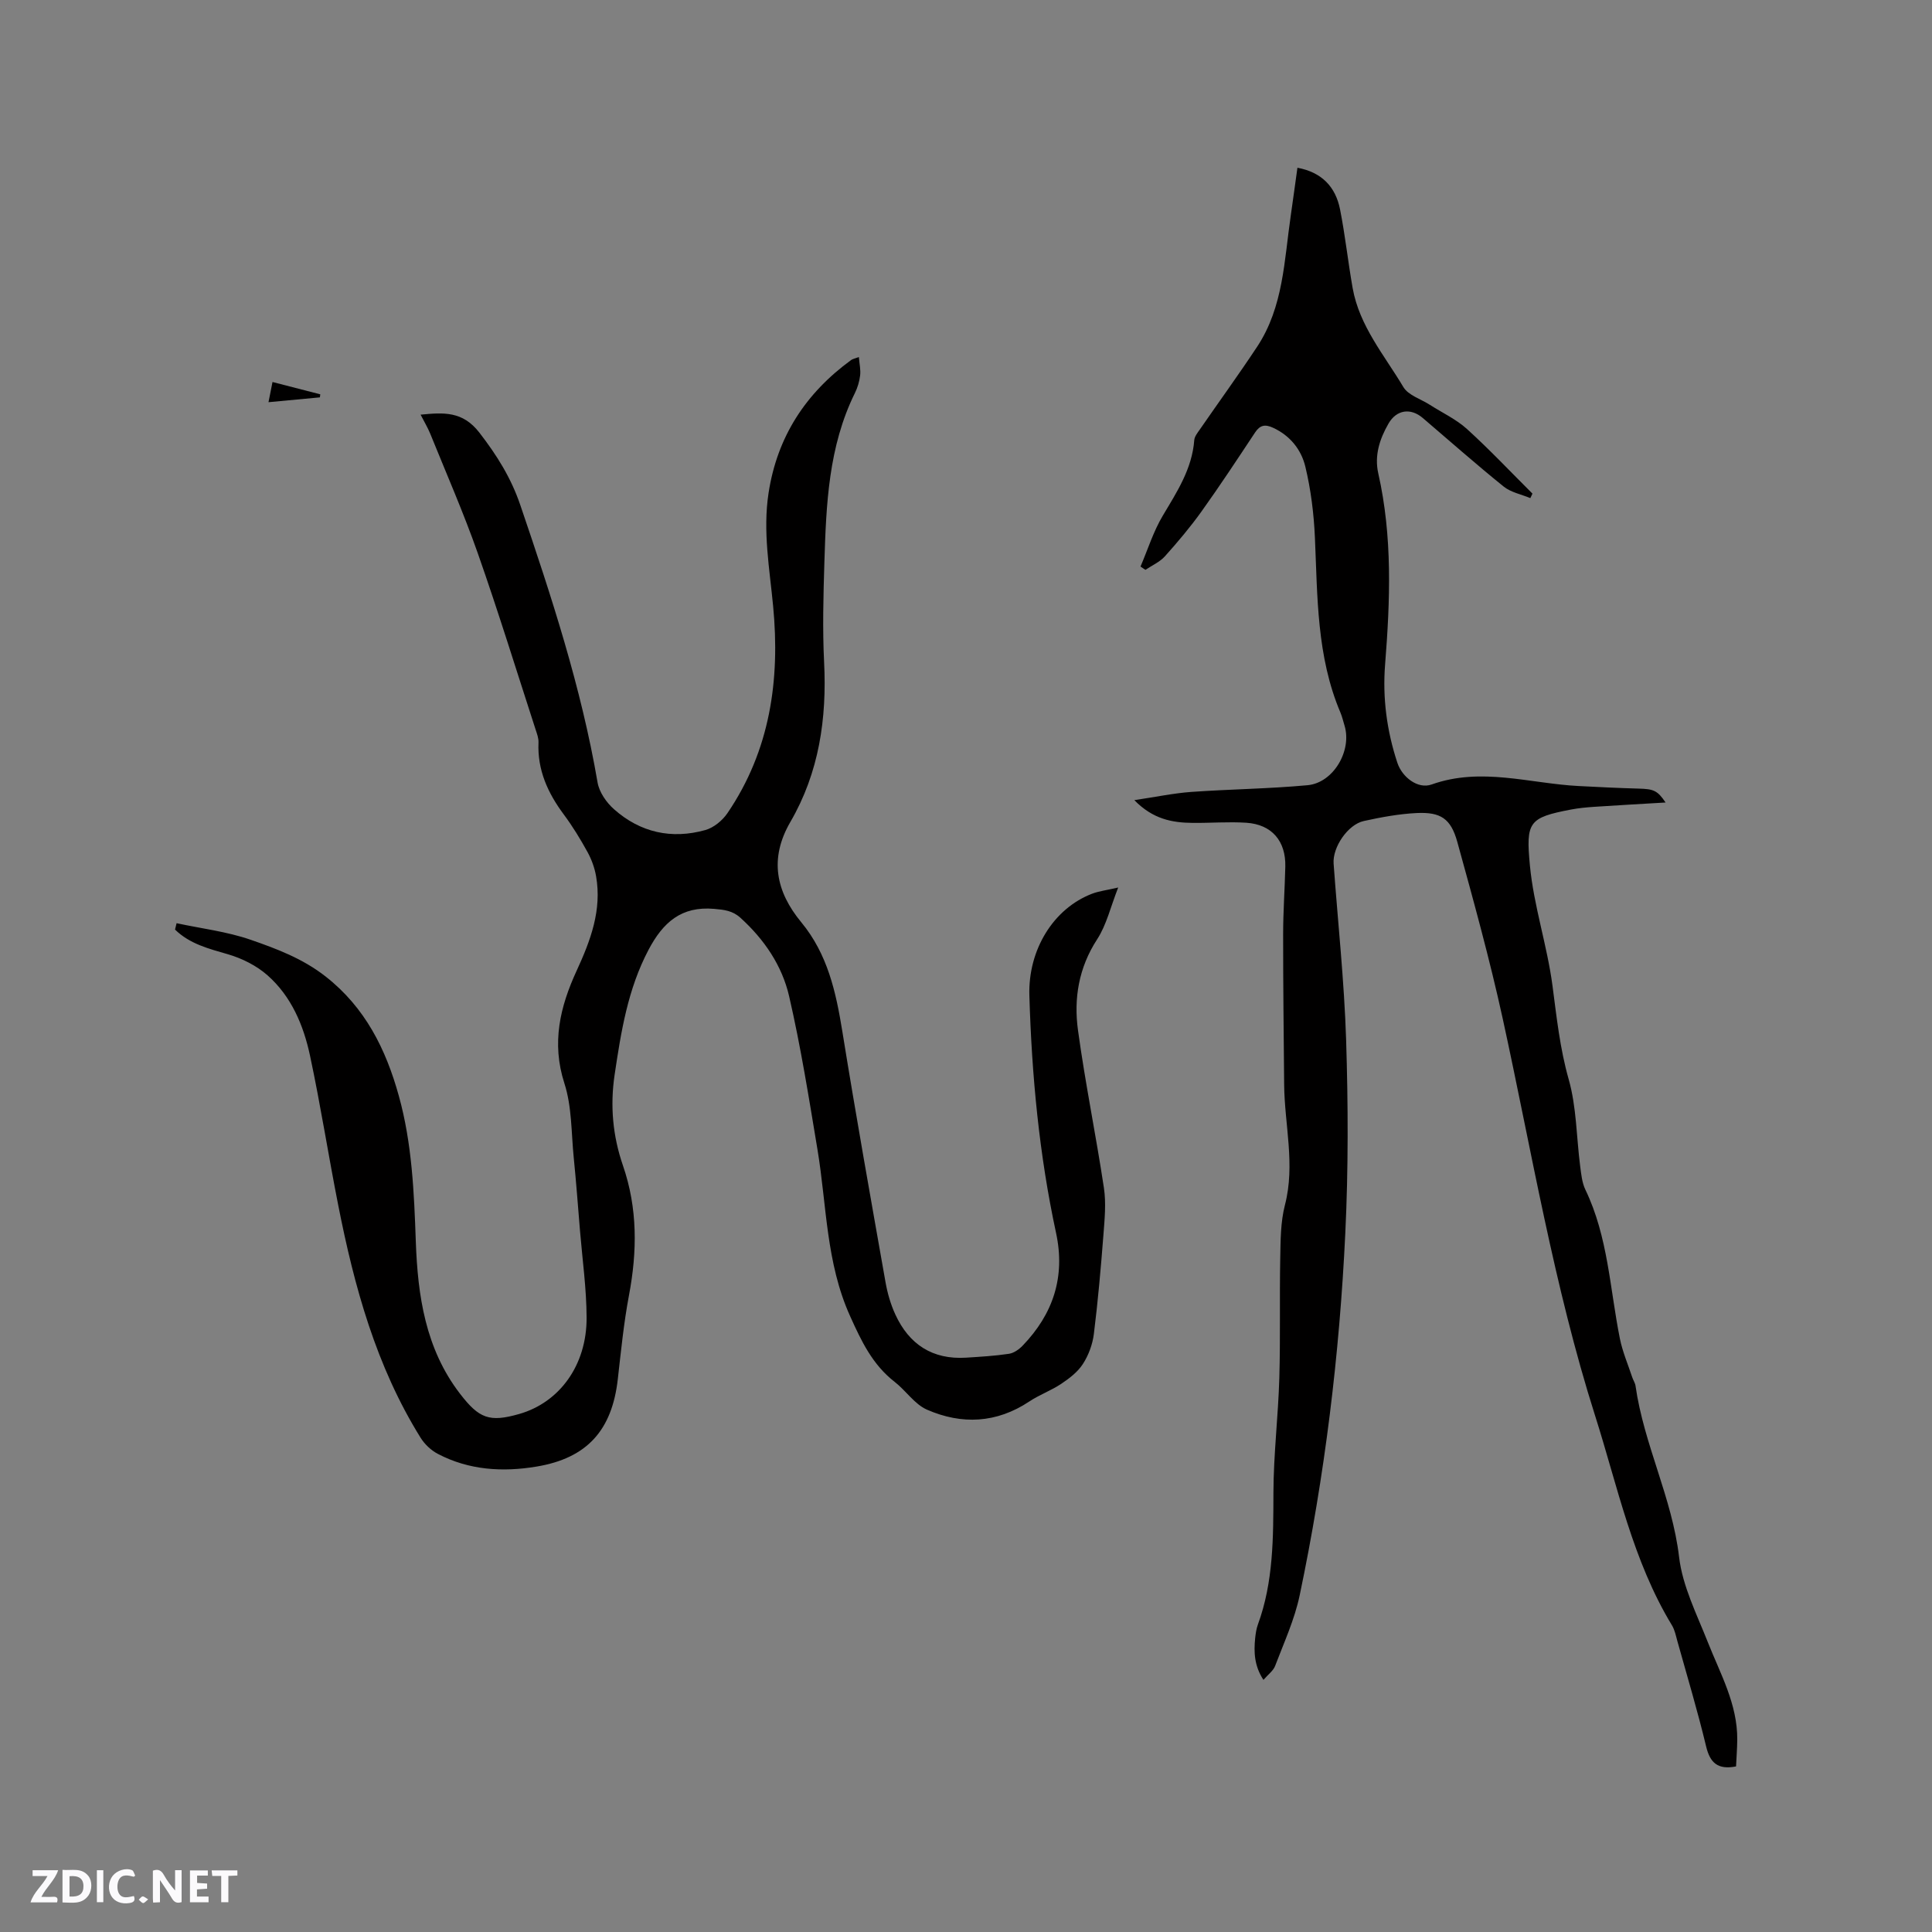 <svg enable-background="new 0 0 400 400" viewBox="0 0 400 400" xmlns="http://www.w3.org/2000/svg"><rect x="0" y="0" width="400" height="400" fill="#808080" stroke="none"/><g fill="#fbfafc"><path d="m37.59 393.81c-.92.31-1.52.05-2-.78-.7-1.2-1.52-2.34-2.47-3.78v4.59c-.55.03-.95.05-1.41.07-.03-.37-.06-.64-.06-.91 0-1.91 0-3.81 0-5.7 1.13-.41 1.77-.03 2.29.91.62 1.11 1.38 2.14 2.31 3.19v-4.2h1.35v6.61z"/><path d="m12.94 393.88v-6.75c1.9.19 3.93-.54 5.37 1.29.8 1.01.78 2.88.03 3.97-1.37 1.97-3.4 1.51-5.4 1.49m1.45-1.22c2.04.12 2.92-.58 2.89-2.21-.03-1.51-.98-2.19-2.89-2z"/><path d="m11.81 393.87h-5.49c.68-2.18 2.47-3.48 3.51-5.45h-3.08v-1.21h5.29c-.71 2.13-2.44 3.48-3.47 5.51.86 0 1.63.04 2.39-.01.79-.05 1.14.21.85 1.16"/><path d="m39.33 393.86v-6.61h3.7v1.07h-2.22v1.52c.68.04 1.34.09 2.07.13v1.07c-.72.05-1.38.09-2.1.14v1.48h2.4v1.19h-3.85z"/><path d="m27.71 388.56c-1.15-.3-2.46-.61-3.1.64-.37.73-.41 1.93-.06 2.67.63 1.35 1.99.93 3.17.68.35.94-.01 1.32-.93 1.46-1.62.25-3.05-.27-3.76-1.48-.73-1.24-.6-3.03.31-4.17.88-1.11 2.71-1.7 4-1.16.32.13.44.74.65 1.12-.1.08-.19.16-.28.24"/><path d="m49.15 387.24v1.07c-.59.02-1.17.05-1.87.08v5.44h-1.48v-5.44h-1.85c-.05-.4-.08-.73-.13-1.15z"/><path d="m20.06 387.21h1.33v6.62h-1.33z"/><path d="m30.68 393.25c-.49.38-.8.79-1.05.76-.32-.05-.6-.45-.9-.7.26-.24.51-.64.8-.67.29-.04.62.3 1.15.61"/></g><path d="m36.56 191.14c5.11 1.1 10.38 1.72 15.28 3.41 5.43 1.88 10.82 3.9 15.57 7.62 8.23 6.44 12.5 15.11 15.16 24.71 2.74 9.84 3.16 20.01 3.52 30.21.4 11.14 1.98 22.16 9.16 31.48 3.94 5.11 6.06 5.95 12.25 4.18 8.32-2.38 13.98-10.07 13.95-19.92-.02-6.02-.87-12.03-1.37-18.05-.42-5.06-.79-10.11-1.3-15.16-.51-5.13-.37-10.51-1.93-15.33-2.7-8.37-.89-15.88 2.54-23.32 2.88-6.25 5.25-12.55 4.02-19.57-.3-1.72-.93-3.46-1.77-4.99-1.48-2.69-3.09-5.33-4.92-7.79-3.31-4.45-5.48-9.21-5.23-14.89.04-.91-.33-1.86-.62-2.75-3.95-12.17-7.72-24.4-11.96-36.47-2.94-8.36-6.51-16.5-9.84-24.73-.51-1.25-1.22-2.42-1.99-3.93 4.78-.46 8.7-.76 12.17 3.72 3.61 4.67 6.55 9.34 8.47 14.99 6.42 18.85 12.62 37.73 16 57.44.34 2 1.82 4.14 3.39 5.53 5.44 4.84 11.93 6.28 18.93 4.32 1.74-.49 3.54-1.98 4.58-3.51 8.83-12.99 10.91-27.56 9.45-42.83-.74-7.8-2.16-15.52-.95-23.42 1.78-11.66 7.68-20.68 17.1-27.55.31-.23.74-.29 1.6-.62.12 1.45.4 2.65.26 3.81-.15 1.24-.52 2.51-1.08 3.64-5.47 11.08-5.95 23.06-6.32 35.03-.21 6.89-.4 13.8-.06 20.67.59 11.7-1.04 22.88-6.98 33.1-4.42 7.61-2.99 14.43 2.26 20.78 5.44 6.59 7.17 14.4 8.49 22.55 2.8 17.36 5.89 34.66 8.95 51.98.4 2.27 1.06 4.56 2.02 6.65 2.85 6.21 7.7 9.4 14.67 8.96 2.96-.19 5.93-.36 8.86-.8 1.02-.15 2.1-.92 2.84-1.69 6.32-6.56 8.87-14.25 6.92-23.31-3.5-16.21-5.04-32.65-5.53-49.19-.28-9.46 4.98-17.99 12.97-21.06 1.44-.55 3.03-.73 5.42-1.29-1.59 4.05-2.42 7.74-4.35 10.71-3.83 5.88-4.88 12.28-3.97 18.87 1.49 10.9 3.72 21.7 5.36 32.59.48 3.18.15 6.52-.1 9.77-.53 6.85-1.13 13.7-1.98 20.51-.27 2.15-1.1 4.39-2.27 6.2-1.07 1.66-2.81 2.99-4.49 4.11-2.08 1.39-4.52 2.26-6.6 3.65-6.78 4.51-13.98 4.84-21.18 1.7-2.57-1.12-4.36-3.94-6.69-5.75-4.6-3.57-6.89-8.41-9.24-13.63-4.99-11.05-4.83-22.89-6.74-34.42-1.77-10.64-3.46-21.31-5.88-31.8-1.46-6.34-5.15-11.78-10.09-16.25-1.62-1.47-3.35-1.66-5.44-1.84-6.79-.59-10.57 2.79-13.57 8.46-4.31 8.17-5.7 16.97-7.03 25.89-.96 6.44-.38 12.69 1.72 18.78 3.06 8.87 2.97 17.79 1.25 26.9-1.08 5.72-1.65 11.54-2.31 17.33-1.19 10.59-6.36 16.37-16.83 18.11-7.02 1.17-13.98.75-20.43-2.63-1.4-.73-2.73-1.99-3.57-3.34-9.22-14.81-13.74-31.32-17.07-48.23-2.03-10.28-3.64-20.65-5.83-30.9-1.34-6.27-3.86-12.25-8.78-16.6-2.26-2-5.26-3.51-8.18-4.36-3.99-1.16-7.92-2.13-10.98-5.12.11-.45.22-.89.32-1.32z" fill="#010000"/><path d="m359.43 365.72c-3.77.73-5.38-.72-6.2-4.16-1.75-7.3-3.92-14.51-5.94-21.75-.31-1.12-.54-2.32-1.12-3.29-8.15-13.42-11.24-28.69-15.91-43.38-8.55-26.91-13.13-54.75-19.14-82.25-2.69-12.29-6.05-24.44-9.4-36.58-1.35-4.86-3.46-6.21-8.41-5.98-3.67.18-7.34.86-10.94 1.65-3.31.72-6.51 5.43-6.26 8.83.88 12.16 2.2 24.3 2.59 36.48.42 13.33.47 26.71-.17 40.03-1.2 25.22-4.26 50.26-9.45 74.99-1.05 5-3.25 9.78-5.08 14.6-.38 1.01-1.44 1.76-2.42 2.89-1.89-2.88-2.01-5.73-1.71-8.65.1-.94.24-1.91.56-2.8 3.24-8.84 3.19-18.02 3.22-27.27.02-7.93.99-15.85 1.22-23.79.24-8.26.03-16.53.19-24.8.07-3.68.06-7.48.97-11 2.18-8.4-.09-16.65-.16-24.96-.09-10.37-.22-20.74-.21-31.12 0-4.66.34-9.32.45-13.99.12-5.31-2.8-8.73-8.08-9.08-3.69-.24-7.41.07-11.12.03-4.19-.04-8.18-.74-12.06-4.71 4.42-.65 8.08-1.43 11.77-1.7 8.02-.57 16.09-.65 24.09-1.39 5.37-.49 9.24-7.17 7.66-12.35-.28-.91-.49-1.85-.86-2.72-4.92-11.61-4.73-23.93-5.27-36.18-.22-4.94-.83-9.93-1.99-14.73-.84-3.48-3.13-6.4-6.68-8.03-1.65-.76-2.7-.56-3.72.98-3.63 5.48-7.24 10.97-11.06 16.31-2.33 3.26-4.93 6.34-7.61 9.33-1.06 1.18-2.67 1.88-4.03 2.8-.34-.23-.68-.45-1.02-.68 1.51-3.53 2.66-7.26 4.61-10.53 2.94-4.94 6.07-9.69 6.52-15.65.06-.75.67-1.51 1.14-2.18 3.96-5.74 8.06-11.38 11.9-17.19 5.42-8.21 5.58-17.84 6.94-27.13.47-3.24.9-6.48 1.38-9.89 5.07.94 7.9 3.98 8.82 8.61 1.07 5.39 1.65 10.88 2.61 16.3 1.4 7.87 6.57 13.9 10.5 20.49 1.02 1.71 3.61 2.48 5.48 3.68 2.59 1.66 5.46 2.99 7.7 5.02 4.69 4.26 9.05 8.89 13.55 13.37-.15.31-.3.62-.44.93-1.86-.78-4.02-1.18-5.53-2.4-5.69-4.59-11.17-9.44-16.74-14.19-2.52-2.15-5.43-1.71-7.08 1.13-1.85 3.2-2.97 6.65-2.13 10.35 2.96 13.11 2.46 26.31 1.41 39.55-.55 6.93.35 13.74 2.54 20.36.98 2.96 4.23 5.51 7.09 4.49 10.27-3.66 20.32-.2 30.45.32 4.12.21 8.24.42 12.36.53 3.17.08 3.94.38 5.63 2.88-5.05.3-9.96.57-14.87.9-1.58.11-3.17.26-4.73.56-8.74 1.67-9.34 2.57-8.49 11.57.79 8.38 3.58 16.56 4.68 24.93.86 6.52 1.53 12.94 3.35 19.35 1.63 5.74 1.6 11.94 2.37 17.93.22 1.67.38 3.45 1.09 4.93 4.7 9.76 5.06 20.48 7.14 30.83.55 2.73 1.68 5.35 2.56 8.01.2.6.59 1.16.68 1.77 1.72 12.13 7.57 23.16 9.02 35.45.71 6.02 3.66 11.83 5.94 17.6 2.6 6.58 6.16 12.84 6.1 20.21-.02 1.86-.17 3.74-.25 5.53z" fill="#010000"/><path d="m55.59 83.27c.3-1.52.52-2.62.83-4.18 3.43.88 6.66 1.71 9.89 2.55-.03.21-.05.42-.08.63-3.45.32-6.9.65-10.64 1z" fill="#010000"/></svg>